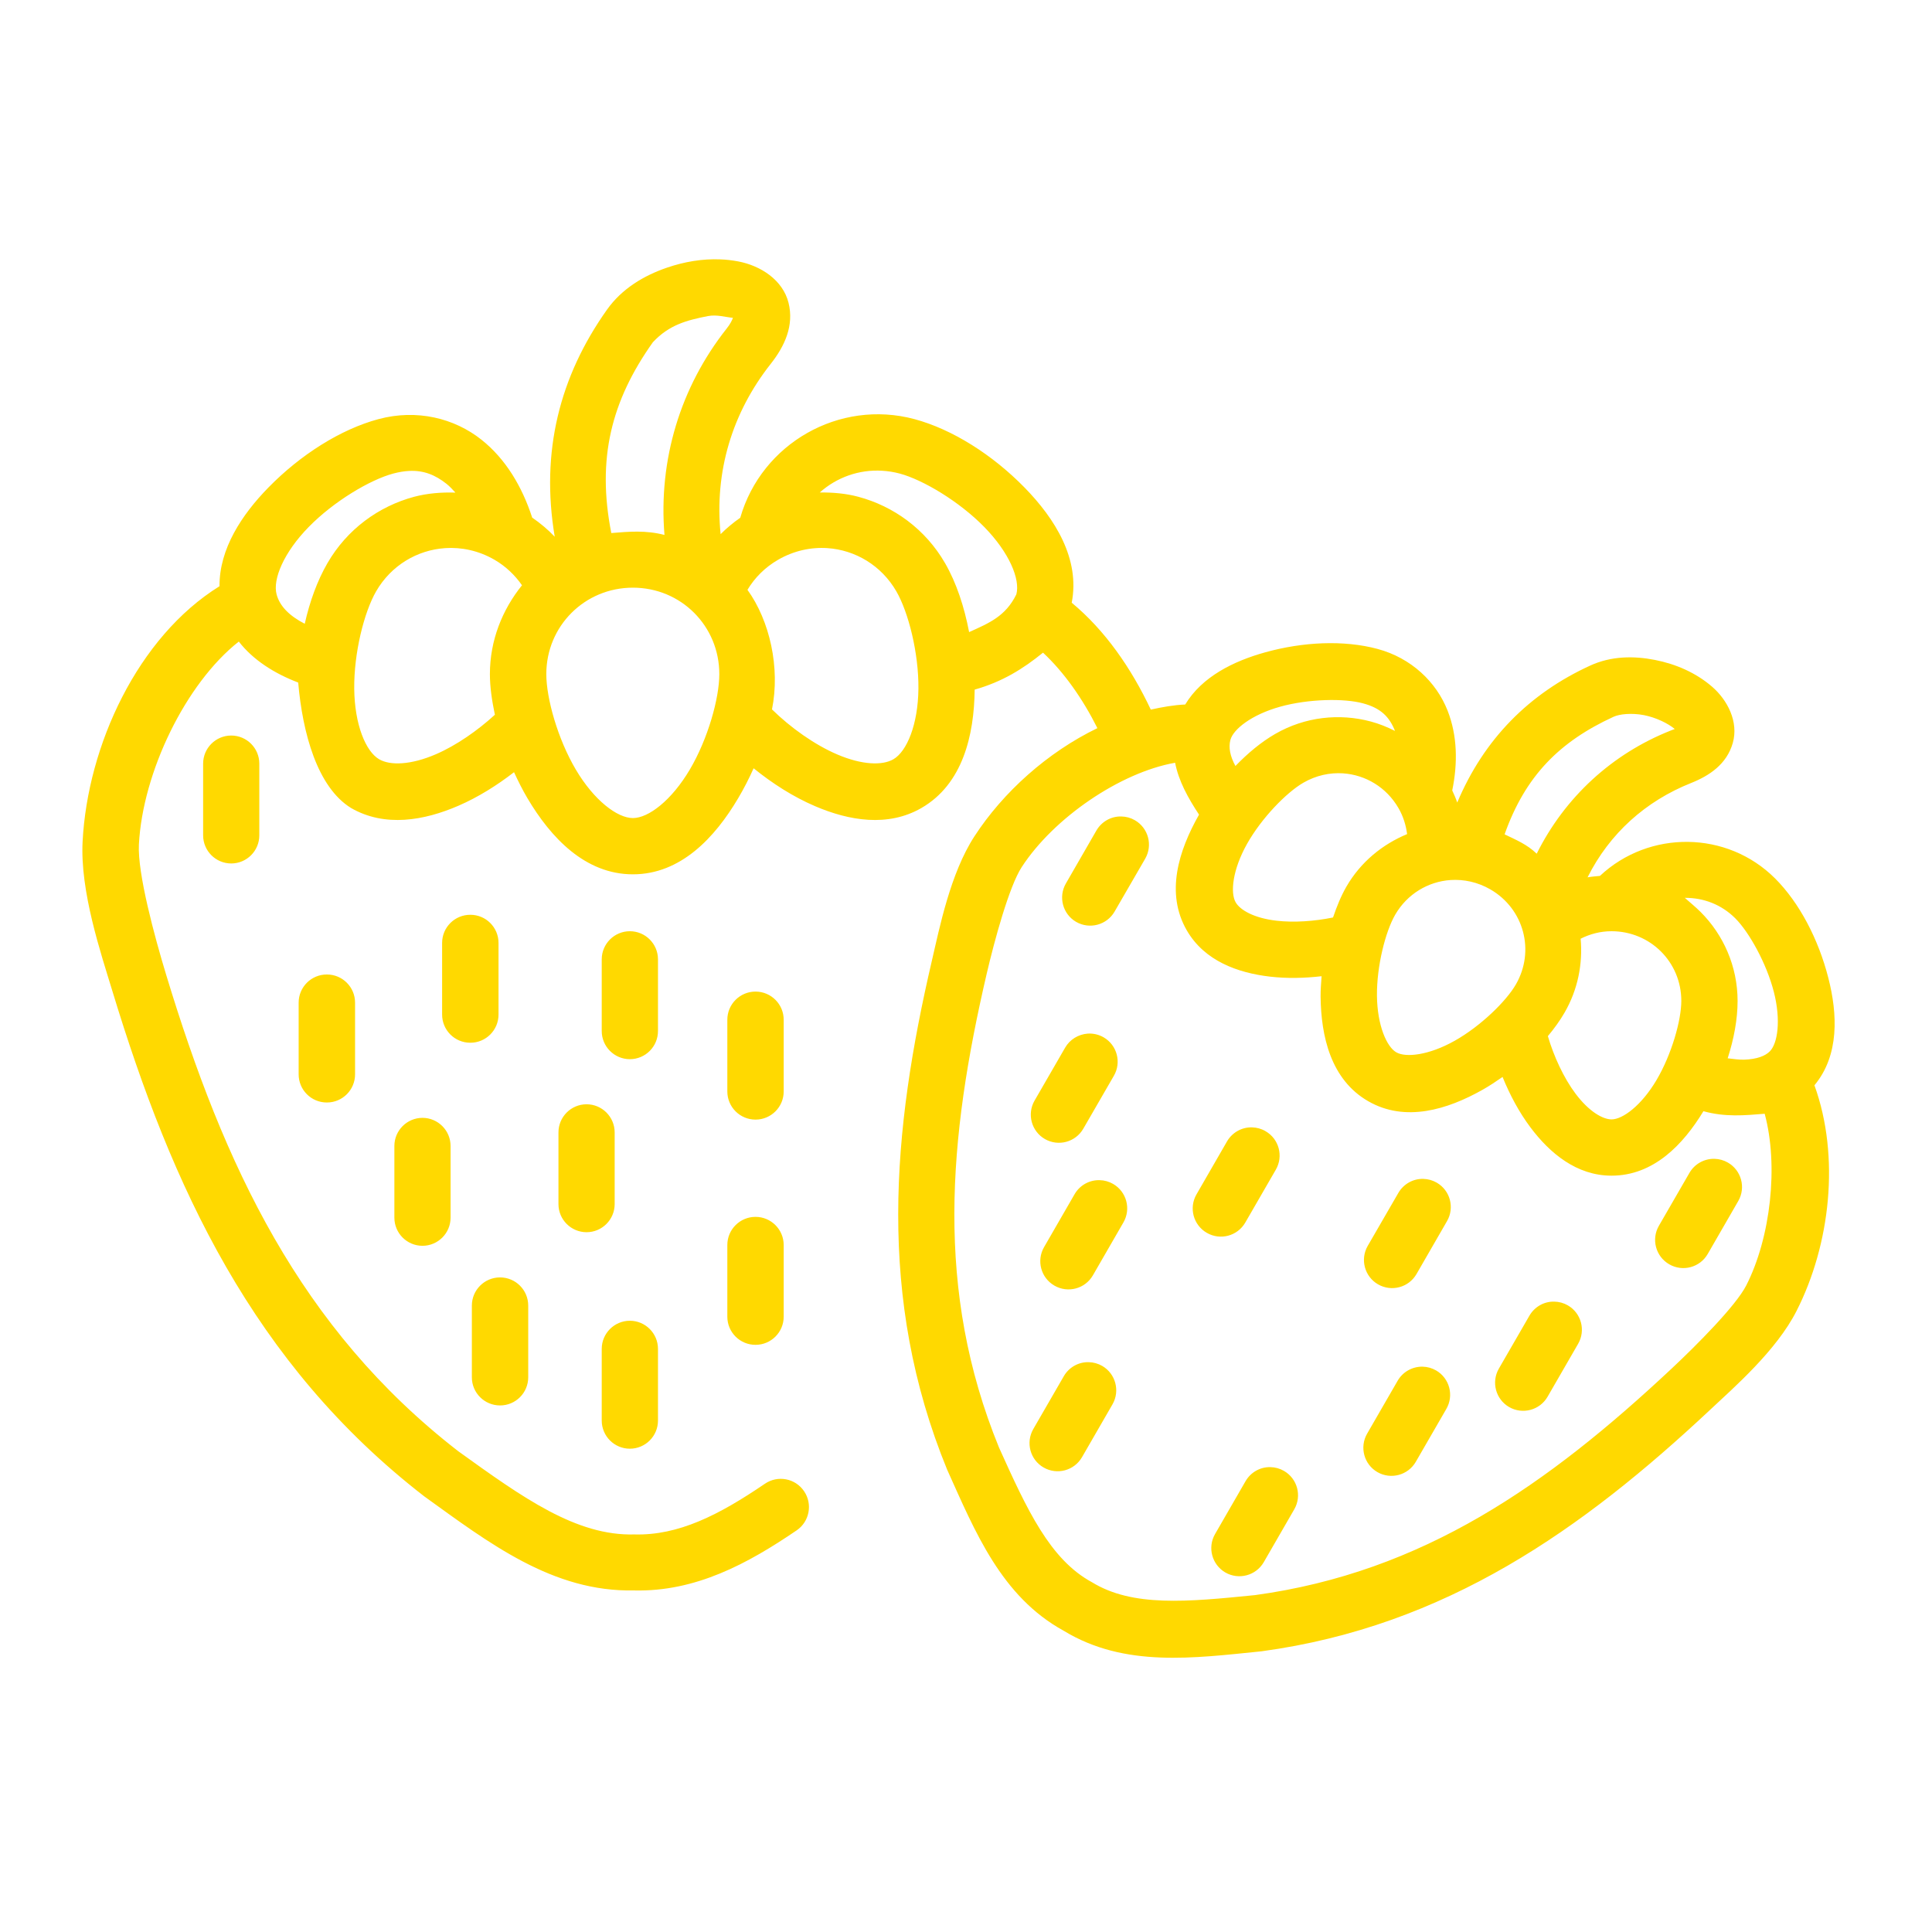 <?xml version="1.0" encoding="UTF-8"?> <svg xmlns="http://www.w3.org/2000/svg" width="86" height="86" viewBox="0 0 86 86" fill="none"> <path d="M28.23 70.796C30.969 70.861 33.289 69.601 35.46 68.123C36.034 67.733 36.182 66.95 35.791 66.377C35.401 65.804 34.62 65.655 34.048 66.047C32.002 67.44 30.201 68.357 28.237 68.303C25.655 68.375 23.286 66.677 20.397 64.598C13.335 59.124 9.966 51.855 7.397 43.393C6.883 41.702 6.116 38.875 6.183 37.59C6.351 34.382 8.261 30.422 10.63 28.558C11.277 29.389 12.22 29.98 13.274 30.383C13.468 32.633 14.125 35.042 15.626 35.967C17.137 36.839 18.889 36.524 20.407 35.866C21.287 35.484 22.119 34.962 22.881 34.373C23.064 34.767 23.257 35.159 23.479 35.533C24.516 37.286 26.046 38.919 28.173 38.919C30.3 38.919 31.821 37.286 32.858 35.533C33.113 35.103 33.343 34.654 33.546 34.199C34.378 34.872 35.306 35.469 36.287 35.888C37.792 36.532 39.52 36.83 41.016 35.967C42.856 34.904 43.363 32.731 43.386 30.697C44.612 30.349 45.532 29.78 46.428 29.052C47.364 29.923 48.194 31.104 48.849 32.412C46.627 33.487 44.654 35.259 43.374 37.23C42.301 38.881 41.821 41.305 41.479 42.773C39.723 50.316 39.016 57.746 42.162 65.423C43.406 68.184 44.57 71.068 47.351 72.592C50.062 74.243 53.144 73.808 56.156 73.505C64.374 72.389 70.456 68.061 76.109 62.769C77.21 61.738 79.073 60.116 79.967 58.361C81.471 55.409 81.918 51.488 80.767 48.31C81.882 46.968 81.797 45.135 81.384 43.525C80.945 41.811 80.104 40.192 79.015 39.102C76.878 36.966 73.408 36.937 71.219 38.989C71.034 39.008 70.848 39.02 70.668 39.053C71.648 37.099 73.251 35.66 75.28 34.853C76.1 34.526 76.864 34.012 77.132 33.073C77.4 32.134 76.898 31.16 76.207 30.564C75.49 29.946 74.603 29.559 73.664 29.375C72.725 29.191 71.719 29.198 70.781 29.629C68.073 30.871 66.062 32.887 64.867 35.724C64.805 35.541 64.726 35.363 64.644 35.185C64.893 33.972 64.875 32.741 64.434 31.624C63.934 30.357 62.822 29.289 61.315 28.885C59.827 28.486 58.007 28.565 56.302 29.042C54.913 29.43 53.505 30.119 52.758 31.36C52.244 31.382 51.734 31.475 51.226 31.587C50.361 29.751 49.196 28.063 47.706 26.829C48.086 24.881 46.964 23.089 45.603 21.699C44.178 20.243 42.392 19.109 40.703 18.656C37.363 17.761 33.903 19.736 32.951 23.047C32.634 23.268 32.343 23.511 32.077 23.777C31.796 20.992 32.595 18.365 34.31 16.194C34.928 15.411 35.354 14.491 35.1 13.477C34.846 12.463 33.862 11.826 32.858 11.636C32.597 11.587 32.335 11.556 32.07 11.546H32.07C31.274 11.512 30.465 11.649 29.693 11.913C28.664 12.265 27.684 12.847 27.02 13.783C24.908 16.76 24.058 20.11 24.693 23.892C24.394 23.576 24.057 23.294 23.689 23.04C23.243 21.665 22.511 20.43 21.43 19.572C20.226 18.616 18.558 18.199 16.85 18.656C15.161 19.109 13.375 20.243 11.95 21.699C10.762 22.912 9.759 24.433 9.771 26.095C6.124 28.359 3.9 33.19 3.677 37.457C3.56 39.683 4.489 42.425 5.003 44.117C7.637 52.79 11.245 60.696 18.89 66.612C21.77 68.686 24.606 70.875 28.23 70.795L28.23 70.796ZM31.512 14.07C31.909 13.995 32.264 14.113 32.626 14.148C32.592 14.242 32.519 14.408 32.339 14.635C30.289 17.232 29.303 20.464 29.578 23.812C28.748 23.596 27.991 23.663 27.211 23.728C26.56 20.415 27.209 17.845 29.062 15.234C29.794 14.453 30.568 14.258 31.512 14.069V14.07ZM39.276 20.955C39.532 20.97 39.791 21.011 40.05 21.08C41.084 21.357 42.698 22.319 43.812 23.457C44.926 24.595 45.421 25.787 45.241 26.457C44.762 27.437 44.023 27.737 43.139 28.137C42.922 27.008 42.573 25.942 42.069 25.07C41.195 23.555 39.781 22.534 38.206 22.113C37.649 21.964 37.071 21.916 36.491 21.922C37.239 21.253 38.234 20.89 39.276 20.955V20.955ZM18.209 20.963C18.862 20.929 19.376 21.142 19.873 21.535C20.011 21.645 20.143 21.784 20.272 21.927C19.651 21.908 19.031 21.957 18.436 22.113C16.862 22.535 15.448 23.556 14.574 25.07C14.124 25.848 13.787 26.776 13.565 27.767C12.871 27.408 12.452 26.979 12.312 26.458C12.133 25.788 12.628 24.595 13.742 23.457C14.855 22.319 16.469 21.357 17.504 21.08C17.758 21.012 17.991 20.974 18.209 20.963L18.209 20.963ZM19.807 24.399C20.546 24.349 21.309 24.512 22.005 24.913C22.514 25.207 22.922 25.603 23.236 26.052C22.358 27.142 21.807 28.507 21.807 30.007C21.807 30.586 21.899 31.197 22.029 31.816C21.256 32.523 20.311 33.181 19.41 33.571C18.29 34.056 17.372 34.083 16.88 33.799C16.279 33.452 15.785 32.253 15.768 30.661C15.751 29.068 16.207 27.251 16.742 26.323C17.412 25.164 18.575 24.484 19.807 24.4L19.807 24.399ZM36.836 24.399C38.067 24.484 39.231 25.164 39.9 26.323C40.436 27.251 40.899 29.068 40.882 30.661C40.865 32.253 40.367 33.452 39.766 33.798C39.278 34.08 38.376 34.057 37.269 33.583C36.257 33.151 35.184 32.384 34.364 31.578C34.737 29.724 34.264 27.629 33.272 26.255C33.595 25.718 34.051 25.255 34.638 24.916C35.334 24.514 36.097 24.349 36.836 24.399V24.399ZM28.173 26.159C30.317 26.159 32.019 27.866 32.019 30.007C32.019 31.078 31.515 32.888 30.704 34.259C29.893 35.629 28.867 36.415 28.173 36.415C27.479 36.415 26.444 35.629 25.633 34.259C24.822 32.888 24.318 31.078 24.318 30.007C24.318 27.866 26.029 26.159 28.173 26.159ZM58.99 31.165C59.648 31.142 60.252 31.195 60.669 31.307C61.479 31.524 61.85 31.919 62.096 32.536C61.75 32.362 61.392 32.217 61.019 32.117C59.631 31.745 58.097 31.9 56.763 32.67C56.139 33.03 55.545 33.526 54.993 34.097C54.754 33.657 54.68 33.271 54.77 32.934C54.896 32.465 55.704 31.815 56.98 31.459C57.618 31.28 58.332 31.187 58.99 31.165L58.99 31.165ZM72.396 31.784C72.631 31.769 72.901 31.78 73.177 31.833C73.717 31.939 74.249 32.2 74.545 32.447C74.502 32.481 74.568 32.436 74.352 32.526C71.763 33.556 69.663 35.477 68.404 38.001C67.968 37.579 67.468 37.38 66.975 37.139C67.895 34.54 69.424 33.008 71.826 31.906C71.961 31.844 72.161 31.8 72.396 31.784H72.396ZM10.293 32.741C9.602 32.742 9.043 33.301 9.042 33.991V37.185C9.043 37.876 9.602 38.435 10.293 38.436C10.983 38.435 11.542 37.876 11.543 37.185V33.991C11.542 33.301 10.983 32.742 10.293 32.741ZM52.829 41.415C53.616 42.778 55.105 43.309 56.537 43.474C57.295 43.561 58.07 43.542 58.828 43.455C58.808 43.756 58.781 44.056 58.784 44.358C58.803 46.128 59.237 48.056 60.899 49.016C62.561 49.976 64.443 49.383 65.986 48.514C66.296 48.34 66.592 48.142 66.884 47.939C67.207 48.731 67.614 49.502 68.127 50.186C68.984 51.328 70.177 52.333 71.735 52.333C73.609 52.333 74.925 50.947 75.825 49.464C76.803 49.732 77.651 49.651 78.552 49.577C79.174 51.876 78.822 55.08 77.732 57.218C77.266 58.134 75.496 59.904 74.396 60.934C68.902 66.077 63.362 69.98 55.864 71.004C52.842 71.308 50.414 71.541 48.604 70.429C46.738 69.418 45.716 67.201 44.47 64.437C41.606 57.429 42.215 50.673 43.922 43.342C44.264 41.874 44.919 39.461 45.479 38.599C46.906 36.401 49.87 34.382 52.308 33.953C52.465 34.763 52.88 35.514 53.373 36.262C52.462 37.869 51.87 39.754 52.829 41.416L52.829 41.415ZM59.788 34.425C60.778 34.492 61.713 35.038 62.253 35.974C62.466 36.343 62.584 36.735 62.635 37.129C61.538 37.585 60.568 38.368 59.932 39.469C59.693 39.884 59.504 40.352 59.338 40.84C58.512 41.01 57.595 41.074 56.824 40.984C55.821 40.869 55.202 40.51 55.003 40.164C54.76 39.743 54.862 38.715 55.512 37.56C56.162 36.405 57.271 35.272 58.018 34.841C58.579 34.517 59.194 34.384 59.788 34.424L59.788 34.425ZM49.911 36.344C49.458 36.332 49.036 36.574 48.807 36.965L47.447 39.325C47.101 39.923 47.304 40.689 47.902 41.036C48.502 41.382 49.27 41.176 49.615 40.576L50.979 38.219C51.322 37.619 51.115 36.855 50.516 36.51C50.332 36.404 50.124 36.347 49.911 36.344V36.344ZM64.571 39.173C65.166 39.135 65.779 39.265 66.341 39.59C67.837 40.454 68.339 42.327 67.476 43.822C67.045 44.569 65.909 45.678 64.754 46.328C63.6 46.978 62.574 47.085 62.153 46.842C61.731 46.599 61.308 45.653 61.293 44.328C61.279 43.003 61.672 41.468 62.103 40.72C62.643 39.786 63.579 39.24 64.571 39.173V39.173ZM77.243 40.877C77.853 41.487 78.629 42.866 78.959 44.149C79.288 45.433 79.124 46.456 78.78 46.8C78.582 46.999 78.219 47.151 77.629 47.17C77.414 47.174 77.157 47.14 76.905 47.109C77.183 46.243 77.346 45.372 77.346 44.556C77.346 43.015 76.715 41.609 75.698 40.593C75.468 40.363 75.211 40.159 74.997 39.966C75.841 39.962 76.632 40.267 77.243 40.877H77.243ZM20.933 40.72C20.242 40.72 19.681 41.279 19.68 41.971V45.157C19.677 45.852 20.239 46.416 20.933 46.416C21.629 46.419 22.194 45.853 22.191 45.157V41.971C22.19 41.278 21.626 40.717 20.933 40.72ZM28.036 41.452C27.346 41.453 26.787 42.012 26.785 42.703V45.889C26.783 46.583 27.343 47.146 28.036 47.148C28.73 47.148 29.292 46.584 29.289 45.889V42.703C29.288 42.011 28.727 41.452 28.036 41.452ZM71.735 41.452C73.464 41.452 74.841 42.827 74.841 44.553C74.841 45.416 74.41 46.94 73.735 48.08C73.06 49.221 72.224 49.828 71.738 49.828C71.343 49.828 70.729 49.478 70.132 48.682C69.606 47.981 69.163 47.018 68.901 46.122C69.184 45.783 69.438 45.433 69.645 45.074C70.241 44.042 70.459 42.894 70.36 41.785C70.774 41.577 71.235 41.452 71.735 41.452V41.452ZM14.552 43.378C13.858 43.375 13.294 43.937 13.294 44.631V47.816C13.29 48.513 13.855 49.079 14.552 49.076C15.247 49.076 15.809 48.511 15.805 47.816V44.631C15.805 43.939 15.244 43.378 14.552 43.378V43.378ZM33.634 44.139C32.938 44.137 32.373 44.702 32.376 45.398V48.584C32.376 49.278 32.94 49.84 33.634 49.838C34.325 49.836 34.885 49.276 34.885 48.584V45.398C34.888 44.704 34.327 44.141 33.634 44.139ZM48.421 46.009C48.001 46.04 47.622 46.271 47.412 46.636L46.054 48.988C45.705 49.589 45.912 50.358 46.514 50.704C47.114 51.047 47.878 50.84 48.222 50.241L49.581 47.889C49.929 47.291 49.726 46.524 49.128 46.176C48.914 46.052 48.668 45.994 48.421 46.009V46.009ZM26.11 49.155C25.417 49.156 24.856 49.72 24.859 50.413V53.6C24.86 54.29 25.42 54.849 26.11 54.85C26.8 54.849 27.359 54.29 27.361 53.6V50.413C27.363 49.72 26.803 49.156 26.11 49.155ZM18.806 49.759C18.116 49.761 17.556 50.32 17.555 51.01V54.204C17.556 54.895 18.116 55.454 18.806 55.455C19.496 55.454 20.055 54.895 20.057 54.204V51.01C20.055 50.32 19.496 49.761 18.806 49.759ZM55.73 50.183C55.273 50.171 54.847 50.413 54.618 50.809L53.258 53.169C52.914 53.768 53.12 54.532 53.718 54.877C54.316 55.225 55.084 55.021 55.431 54.422L56.792 52.065C57.139 51.465 56.933 50.697 56.332 50.352C56.149 50.245 55.941 50.187 55.73 50.183V50.183ZM76.312 51.583C75.857 51.575 75.432 51.813 75.204 52.207L73.843 54.564C73.496 55.164 73.702 55.932 74.303 56.278C74.902 56.625 75.67 56.42 76.016 55.82L77.377 53.46C77.721 52.861 77.515 52.097 76.917 51.752C76.733 51.645 76.525 51.587 76.312 51.583V51.583ZM63.354 52.476C62.897 52.465 62.471 52.708 62.243 53.105L60.88 55.462C60.537 56.062 60.743 56.826 61.342 57.171C61.94 57.515 62.704 57.312 63.051 56.716L64.412 54.356C64.758 53.758 64.554 52.992 63.956 52.645C63.773 52.539 63.566 52.481 63.354 52.476H63.354ZM48.947 52.533C48.489 52.521 48.062 52.762 47.833 53.159L46.472 55.519C46.129 56.118 46.336 56.883 46.935 57.227C47.533 57.573 48.298 57.371 48.646 56.774L50.007 54.415C50.354 53.815 50.149 53.048 49.549 52.701C49.366 52.595 49.159 52.537 48.947 52.533L48.947 52.533ZM33.634 54.167C32.941 54.165 32.377 54.725 32.376 55.418V58.613C32.377 59.306 32.941 59.866 33.634 59.863C34.324 59.862 34.884 59.303 34.885 58.613V55.418C34.883 54.728 34.324 54.169 33.634 54.167ZM22.255 56.862C21.564 56.864 21.004 57.425 21.004 58.116V61.308C21.004 61.999 21.564 62.559 22.255 62.561C22.949 62.564 23.513 62.002 23.513 61.308V58.116C23.513 57.422 22.949 56.86 22.255 56.862ZM69.185 57.94C68.729 57.928 68.305 58.173 68.078 58.569L66.72 60.921C66.374 61.519 66.578 62.285 67.175 62.632C67.775 62.978 68.543 62.773 68.889 62.172L70.247 59.819C70.594 59.22 70.389 58.452 69.789 58.106C69.605 58 69.397 57.943 69.185 57.94H69.185ZM28.036 58.791C27.346 58.793 26.787 59.352 26.785 60.042V63.236C26.787 63.927 27.346 64.486 28.036 64.487C28.727 64.487 29.288 63.928 29.289 63.236V60.042C29.288 59.351 28.727 58.791 28.036 58.791ZM48.462 60.635C48.007 60.623 47.582 60.864 47.354 61.259L45.993 63.616C45.65 64.216 45.856 64.98 46.455 65.324C47.053 65.667 47.814 65.463 48.161 64.869L49.522 62.51C49.864 61.912 49.66 61.15 49.065 60.803C48.881 60.697 48.674 60.639 48.462 60.635L48.462 60.635ZM63.325 60.835C62.868 60.828 62.442 61.066 62.214 61.462L60.853 63.821C60.51 64.421 60.717 65.185 61.315 65.53C61.913 65.872 62.675 65.668 63.021 65.072L64.382 62.715C64.728 62.117 64.525 61.351 63.927 61.004C63.744 60.898 63.537 60.84 63.325 60.835V60.835ZM56.55 65.307C56.096 65.296 55.674 65.537 55.446 65.929L54.085 68.288C53.742 68.886 53.947 69.648 54.542 69.995C55.141 70.341 55.906 70.137 56.254 69.539L57.614 67.182C57.958 66.583 57.751 65.818 57.152 65.474C56.968 65.368 56.761 65.311 56.55 65.307L56.55 65.307Z" fill="#FFD900"></path> </svg> 